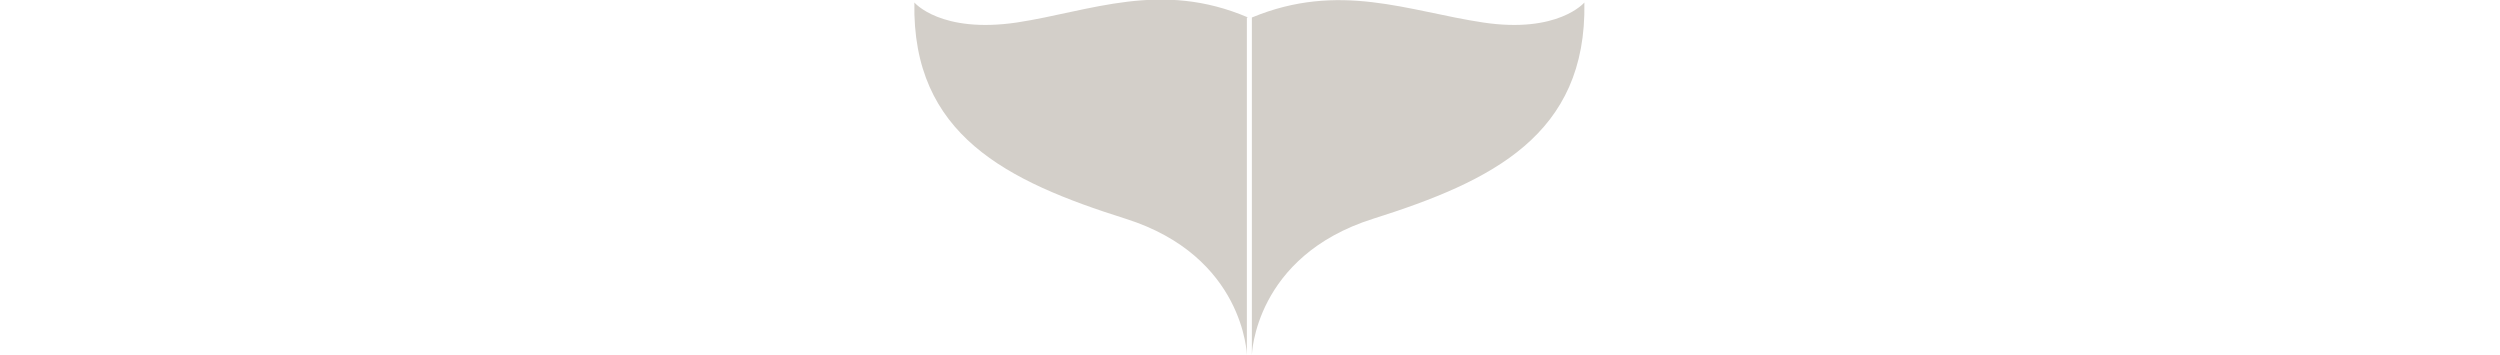 <?xml version="1.0" encoding="UTF-8"?> <svg xmlns="http://www.w3.org/2000/svg" xml:space="preserve" id="Capa_1" width="200" x="0" y="0" style="enable-background:new 0 0 53.7 28.4" version="1.1" viewBox="0 0 53.7 28.4"><style>.st0{fill-rule:evenodd;clip-rule:evenodd;fill:#d3cfc9}</style><path d="M27 28.4s.2-7.9 9.7-10.9S53.8 10.8 53.6.2c0 0-2.1 2.5-8.1 1.6C39.5.9 34-1.5 27 1.4v27zM26.7 1.4c-7-3-12.6-.5-18.5.4C2.1 2.7 0 .2 0 .2c-.2 10.6 7.4 14.3 16.9 17.3 9.5 3 9.7 10.9 9.7 10.9v-27z" class="st0"></path></svg> 